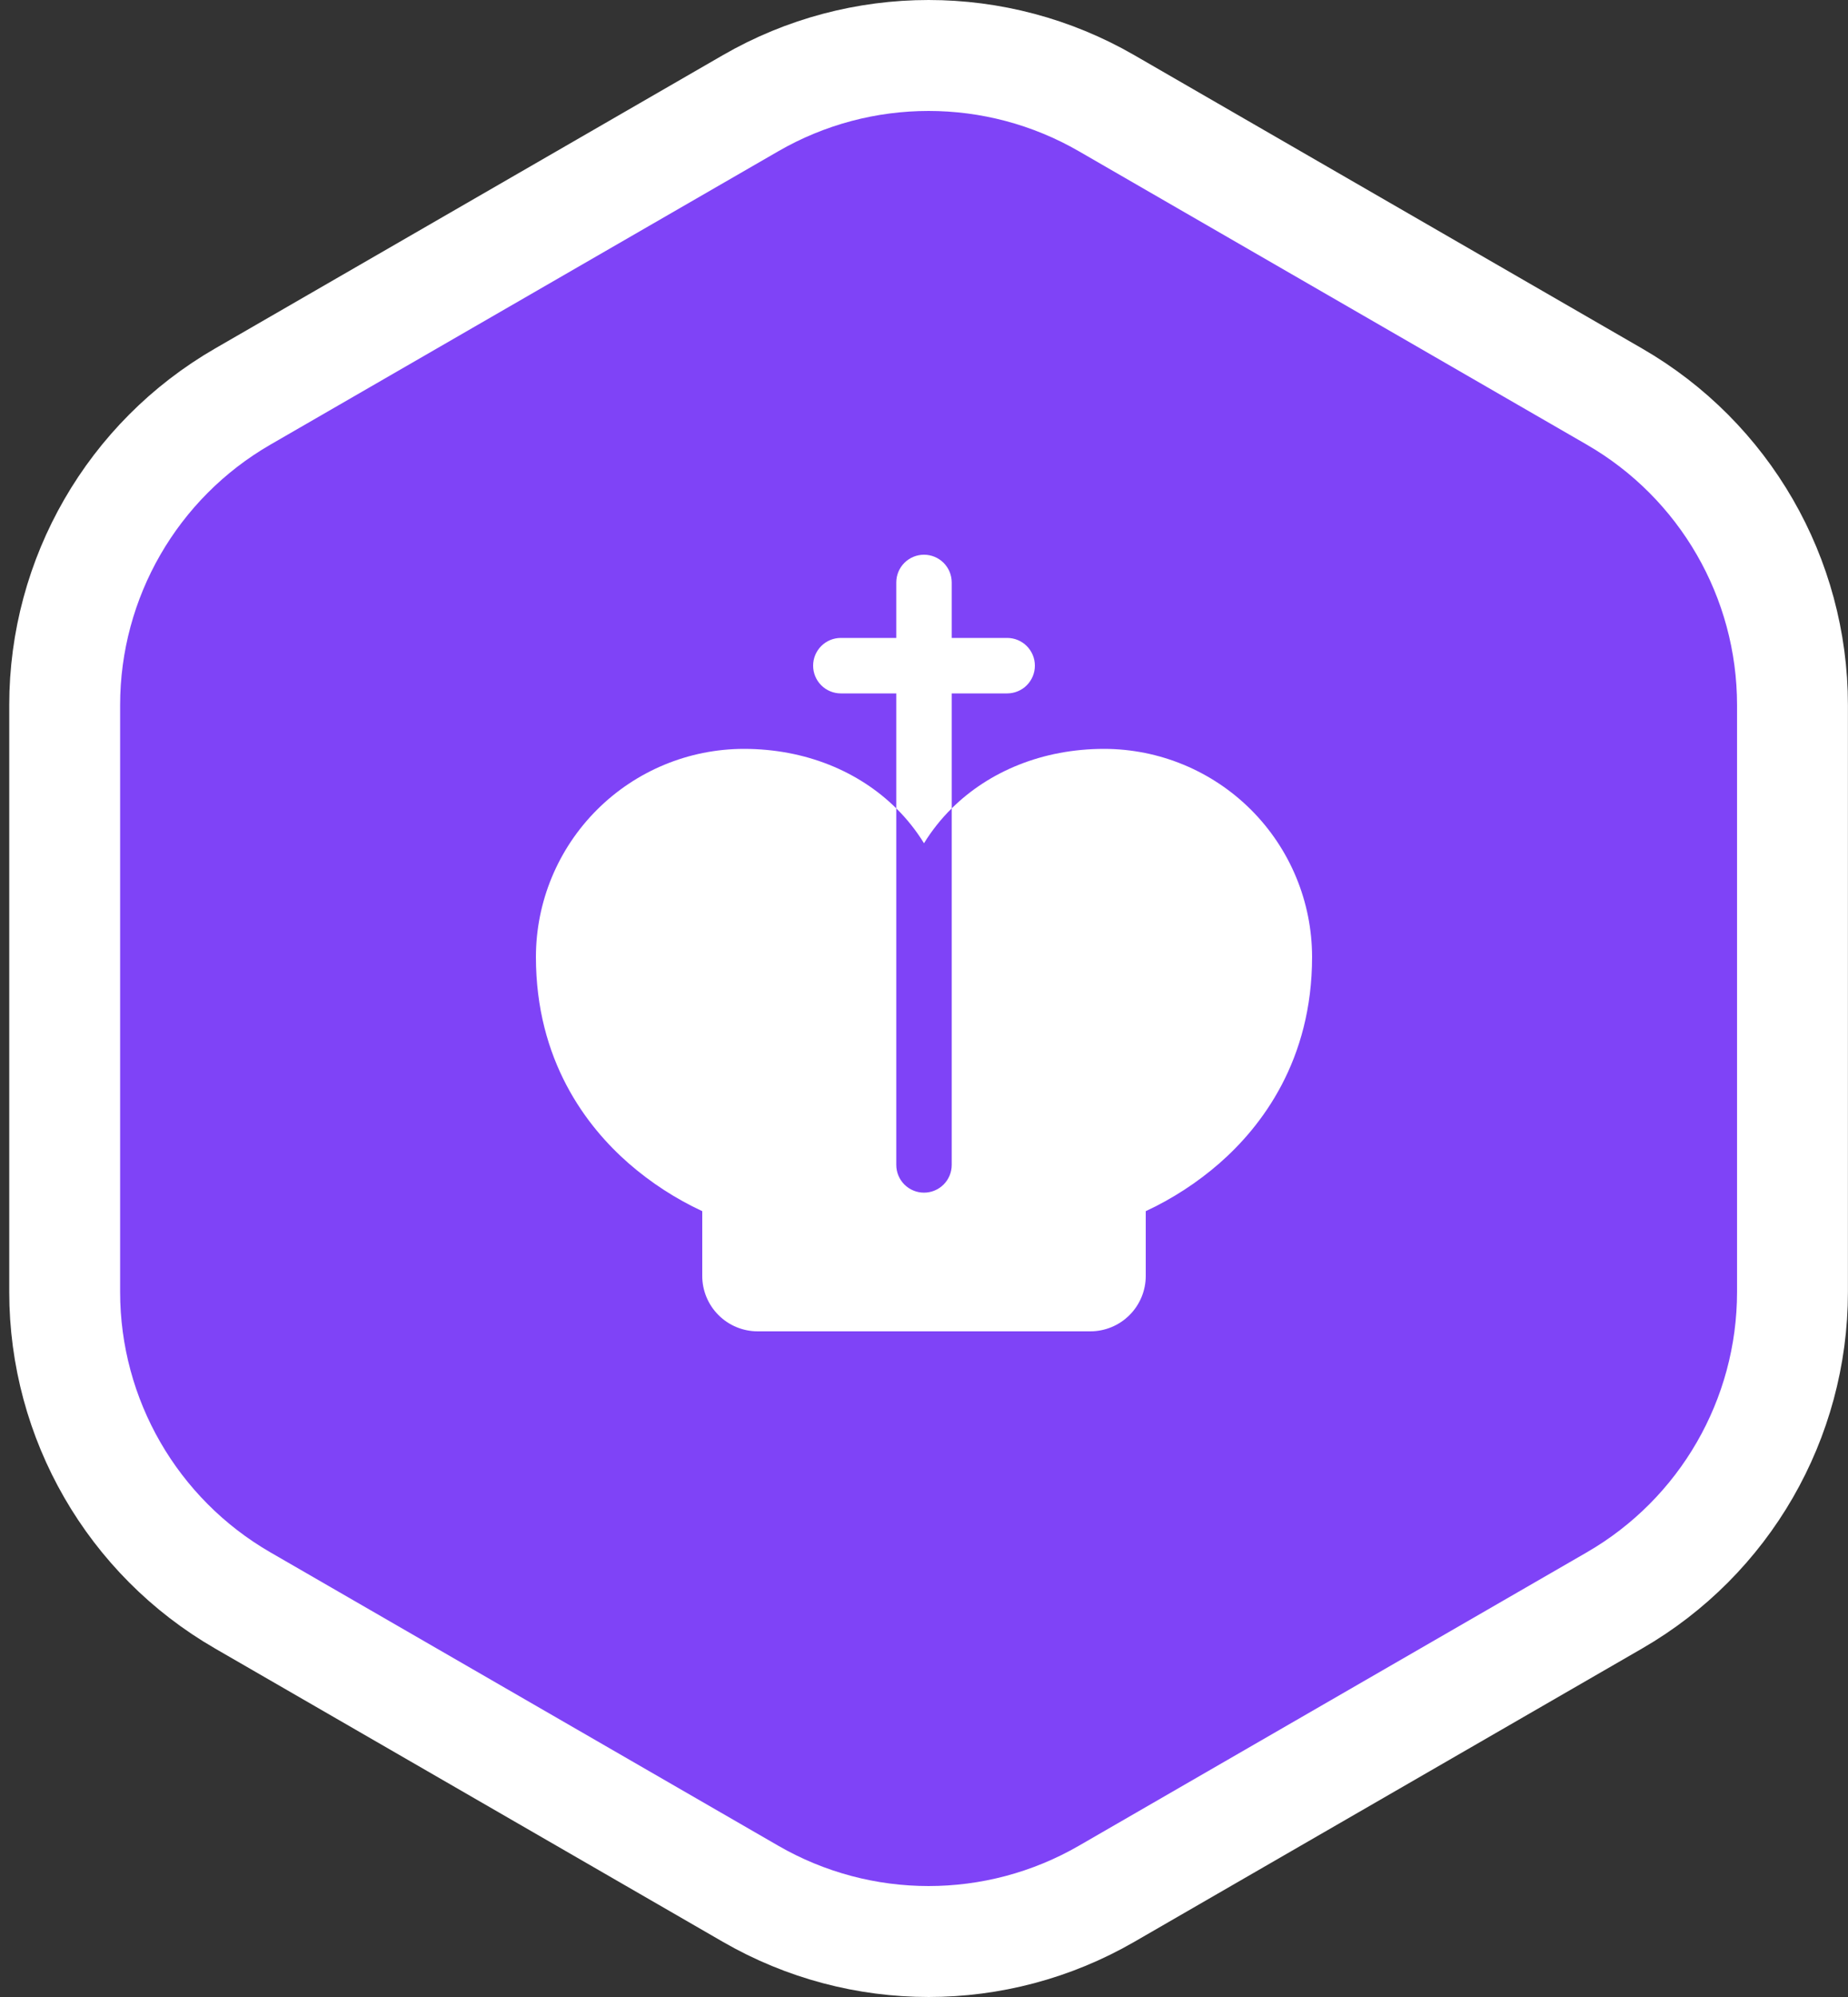 <?xml version="1.0" encoding="UTF-8"?> <svg xmlns="http://www.w3.org/2000/svg" width="100" height="108" viewBox="0 0 100 108" fill="none"><rect x="0" y="0" width="100" height="108" fill="#333333" stroke="none"/><path d="M59.879 5.581C53.919 2.14 46.577 2.14 40.617 5.581L13.131 21.449C7.171 24.89 3.5 31.249 3.5 38.131V69.869C3.5 76.751 7.171 83.11 13.131 86.551L40.617 102.419C46.577 105.86 53.919 105.86 59.879 102.419L87.365 86.551C93.325 83.11 96.996 76.751 96.996 69.869V38.131C96.996 31.249 93.325 24.89 87.365 21.449L59.879 5.581Z" fill="#7F43F7" stroke="white" stroke-width="6"></path><g clip-path="url(#clip0_434_4082)"><path d="M50 45.604C49.577 44.917 49.074 44.284 48.5 43.718V37.5H45.5C45.102 37.5 44.721 37.342 44.439 37.061C44.158 36.779 44 36.398 44 36C44 35.602 44.158 35.221 44.439 34.939C44.721 34.658 45.102 34.5 45.5 34.5H48.5V31.5C48.5 31.102 48.658 30.721 48.939 30.439C49.221 30.158 49.602 30 50 30C50.398 30 50.779 30.158 51.061 30.439C51.342 30.721 51.5 31.102 51.5 31.5V34.5H54.5C54.898 34.5 55.279 34.658 55.561 34.939C55.842 35.221 56 35.602 56 36C56 36.398 55.842 36.779 55.561 37.061C55.279 37.342 54.898 37.5 54.5 37.5H51.5V43.718C50.926 44.284 50.423 44.917 50 45.604ZM59.75 40.5C56.424 40.5 53.523 41.715 51.5 43.718V63C51.5 63.398 51.342 63.779 51.061 64.061C50.779 64.342 50.398 64.5 50 64.5C49.602 64.5 49.221 64.342 48.939 64.061C48.658 63.779 48.5 63.398 48.5 63V43.718C46.477 41.715 43.576 40.5 40.25 40.5C37.267 40.504 34.408 41.69 32.299 43.799C30.19 45.908 29.003 48.767 29 51.75C29 57.349 31.726 60.909 34.012 62.91C35.213 63.957 36.556 64.829 38 65.501V69C38 69.796 38.316 70.559 38.879 71.121C39.441 71.684 40.204 72 41 72H59C59.796 72 60.559 71.684 61.121 71.121C61.684 70.559 62 69.796 62 69V65.501C63.444 64.829 64.787 63.957 65.988 62.91C68.274 60.909 71 57.349 71 51.75C70.996 48.767 69.81 45.908 67.701 43.799C65.592 41.69 62.733 40.504 59.75 40.5Z" fill="white"></path></g><defs><clipPath id="clip0_434_4082"><rect width="48" height="48" fill="white" transform="translate(26 30)"></rect></clipPath></defs></svg> 